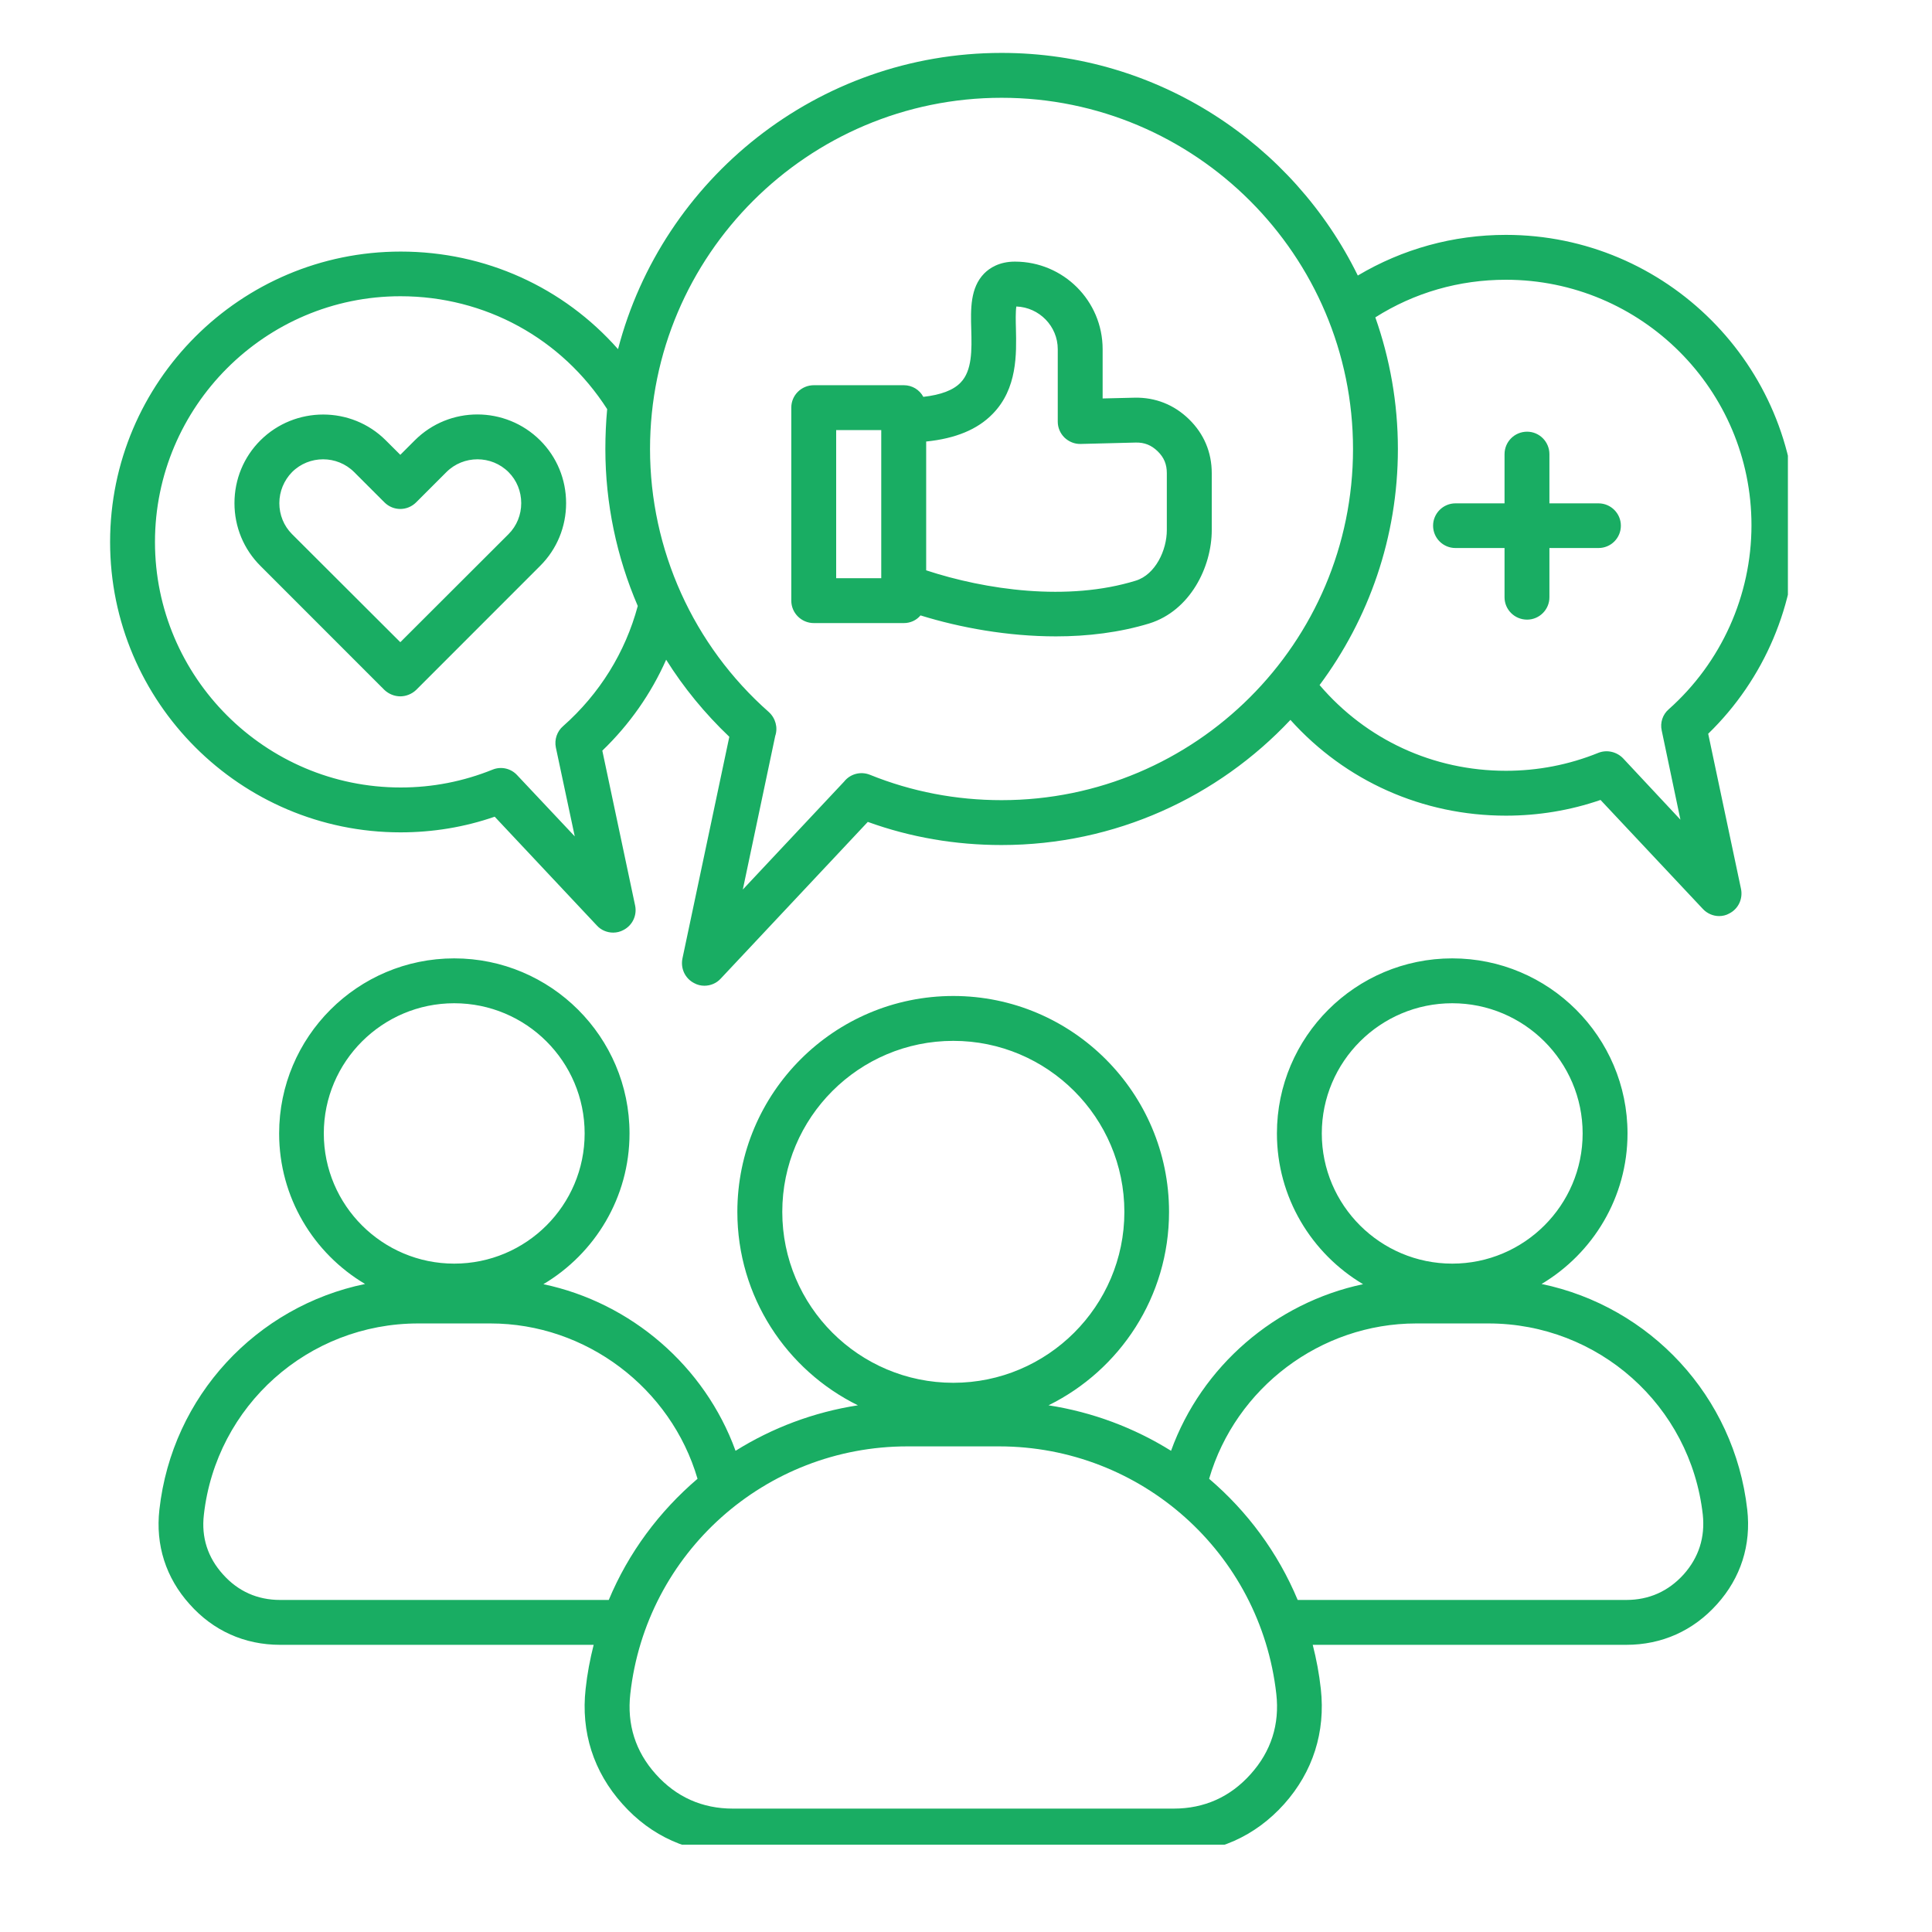 <svg xmlns="http://www.w3.org/2000/svg" xmlns:xlink="http://www.w3.org/1999/xlink" width="50" viewBox="0 0 37.5 37.5" height="50" preserveAspectRatio="xMidYMid meet"><defs><clipPath id="8263142352"><path d="M 2.137 1.016 L 34.703 1.016 L 34.703 35.805 L 2.137 35.805 Z M 2.137 1.016 " clip-rule="nonzero"></path></clipPath></defs><g clip-path="url(#8263142352)"><path fill="#19ad63" d="M 29.922 24.922 C 30.918 24.328 31.59 23.242 31.59 22 C 31.59 20.125 30.062 18.602 28.188 18.602 C 26.312 18.602 24.785 20.125 24.785 22 C 24.785 23.242 25.457 24.332 26.457 24.926 C 24.758 25.285 23.324 26.516 22.73 28.16 C 22.016 27.715 21.211 27.41 20.352 27.277 C 21.738 26.594 22.691 25.168 22.691 23.523 C 22.691 21.211 20.812 19.332 18.504 19.332 C 16.191 19.332 14.312 21.211 14.312 23.523 C 14.312 25.168 15.266 26.594 16.652 27.277 C 15.793 27.41 14.988 27.715 14.277 28.16 C 13.68 26.516 12.25 25.285 10.547 24.926 C 11.547 24.332 12.219 23.242 12.219 22 C 12.219 20.125 10.691 18.602 8.816 18.602 C 6.941 18.602 5.418 20.125 5.418 22 C 5.418 23.242 6.086 24.328 7.086 24.922 C 4.984 25.355 3.34 27.094 3.094 29.301 C 3.016 29.988 3.219 30.625 3.68 31.137 C 4.137 31.652 4.746 31.926 5.438 31.926 L 11.523 31.926 C 11.453 32.203 11.398 32.488 11.367 32.781 C 11.273 33.617 11.52 34.391 12.082 35.016 C 12.641 35.645 13.383 35.973 14.223 35.973 L 22.781 35.973 C 23.621 35.973 24.363 35.645 24.926 35.016 C 25.484 34.391 25.73 33.617 25.637 32.781 C 25.605 32.488 25.551 32.203 25.48 31.926 L 31.566 31.926 C 32.258 31.926 32.867 31.652 33.328 31.137 C 33.789 30.625 33.992 29.988 33.914 29.301 C 33.664 27.094 32.023 25.359 29.922 24.922 Z M 25.656 22 C 25.656 20.605 26.793 19.473 28.188 19.473 C 29.582 19.473 30.719 20.605 30.719 22 C 30.719 23.395 29.582 24.527 28.188 24.527 C 26.793 24.527 25.656 23.395 25.656 22 Z M 15.184 23.523 C 15.184 21.691 16.672 20.203 18.504 20.203 C 20.332 20.203 21.824 21.691 21.824 23.523 C 21.824 25.352 20.332 26.84 18.504 26.84 C 16.672 26.84 15.184 25.352 15.184 23.523 Z M 6.285 22 C 6.285 20.605 7.422 19.473 8.816 19.473 C 10.215 19.473 11.348 20.605 11.348 22 C 11.348 23.395 10.215 24.527 8.816 24.527 C 7.422 24.527 6.285 23.395 6.285 22 Z M 11.816 31.055 L 5.438 31.055 C 4.996 31.055 4.621 30.887 4.328 30.559 C 4.031 30.23 3.906 29.84 3.957 29.402 C 4.195 27.285 5.984 25.688 8.117 25.688 L 9.52 25.688 C 11.375 25.688 13.023 26.941 13.539 28.703 C 12.797 29.336 12.199 30.137 11.816 31.055 Z M 24.273 34.438 C 23.879 34.879 23.375 35.105 22.781 35.105 L 14.223 35.105 C 13.629 35.105 13.125 34.879 12.73 34.438 C 12.332 33.996 12.168 33.469 12.234 32.879 C 12.539 30.141 14.855 28.074 17.613 28.074 L 19.391 28.074 C 22.148 28.074 24.465 30.141 24.773 32.879 C 24.84 33.469 24.672 33.996 24.273 34.438 Z M 32.68 30.559 C 32.383 30.887 32.008 31.055 31.566 31.055 L 25.188 31.055 C 24.805 30.137 24.211 29.336 23.469 28.703 C 23.984 26.938 25.633 25.688 27.488 25.688 L 28.891 25.688 C 31.023 25.688 32.812 27.281 33.051 29.398 C 33.098 29.84 32.973 30.23 32.68 30.559 Z M 7.461 13.391 C 7.547 13.473 7.66 13.516 7.77 13.516 C 7.879 13.516 7.992 13.473 8.078 13.391 L 10.484 10.984 C 10.809 10.66 10.988 10.227 10.988 9.766 C 10.988 9.305 10.809 8.871 10.484 8.547 C 9.812 7.879 8.723 7.875 8.051 8.547 L 7.77 8.828 L 7.488 8.547 C 6.82 7.879 5.727 7.879 5.055 8.547 C 4.73 8.871 4.551 9.305 4.551 9.766 C 4.551 10.227 4.73 10.66 5.055 10.984 Z M 5.668 9.164 C 6 8.832 6.543 8.832 6.875 9.164 L 7.461 9.75 C 7.633 9.922 7.906 9.922 8.078 9.75 L 8.664 9.164 C 8.996 8.832 9.539 8.832 9.871 9.164 C 10.031 9.324 10.117 9.539 10.117 9.766 C 10.117 9.992 10.031 10.207 9.871 10.367 L 7.77 12.465 L 5.668 10.367 C 5.508 10.207 5.422 9.992 5.422 9.766 C 5.422 9.539 5.512 9.324 5.668 9.164 Z M 15.797 12.094 L 17.543 12.094 C 17.672 12.094 17.789 12.039 17.867 11.945 C 18.637 12.184 19.562 12.352 20.496 12.352 C 21.109 12.352 21.73 12.277 22.305 12.102 C 23.102 11.855 23.52 11.004 23.52 10.289 L 23.52 9.184 C 23.52 8.777 23.367 8.418 23.078 8.137 C 22.789 7.855 22.426 7.711 22.023 7.719 L 21.402 7.734 L 21.402 6.777 C 21.402 5.84 20.641 5.078 19.699 5.078 C 19.395 5.078 19.207 5.203 19.102 5.309 C 18.832 5.586 18.84 5.996 18.852 6.395 C 18.863 6.789 18.871 7.195 18.645 7.426 C 18.504 7.574 18.262 7.664 17.922 7.703 C 17.848 7.566 17.707 7.477 17.543 7.477 L 15.797 7.477 C 15.555 7.477 15.359 7.672 15.359 7.91 L 15.359 11.66 C 15.359 11.898 15.555 12.094 15.797 12.094 Z M 19.266 8.035 C 19.75 7.543 19.73 6.867 19.719 6.375 C 19.715 6.238 19.711 6.051 19.727 5.949 C 20.172 5.965 20.531 6.332 20.531 6.777 L 20.531 8.184 C 20.531 8.301 20.578 8.41 20.66 8.492 C 20.746 8.574 20.859 8.621 20.977 8.617 L 22.043 8.59 C 22.215 8.586 22.348 8.641 22.469 8.758 C 22.594 8.879 22.648 9.012 22.648 9.184 L 22.648 10.289 C 22.648 10.68 22.426 11.152 22.047 11.27 C 20.723 11.68 19.129 11.449 17.977 11.07 L 17.977 8.57 C 18.547 8.512 18.973 8.336 19.266 8.035 Z M 16.23 8.348 L 17.105 8.348 L 17.105 11.223 L 16.23 11.223 Z M 27.816 10.203 C 27.816 9.965 28.012 9.77 28.25 9.77 L 29.203 9.77 L 29.203 8.816 C 29.203 8.574 29.398 8.379 29.641 8.379 C 29.879 8.379 30.074 8.574 30.074 8.816 L 30.074 9.77 L 31.027 9.77 C 31.266 9.77 31.461 9.965 31.461 10.203 C 31.461 10.445 31.266 10.637 31.027 10.637 L 30.074 10.637 L 30.074 11.594 C 30.074 11.832 29.879 12.027 29.641 12.027 C 29.398 12.027 29.203 11.832 29.203 11.594 L 29.203 10.637 L 28.25 10.637 C 28.012 10.637 27.816 10.445 27.816 10.203 Z M 7.773 16.156 C 8.402 16.156 9.016 16.055 9.602 15.852 L 11.586 17.965 C 11.668 18.055 11.785 18.102 11.902 18.102 C 11.969 18.102 12.039 18.086 12.102 18.051 C 12.277 17.961 12.367 17.766 12.328 17.578 L 11.691 14.57 C 12.219 14.062 12.637 13.465 12.93 12.805 C 13.27 13.348 13.684 13.852 14.156 14.301 L 13.246 18.605 C 13.207 18.797 13.297 18.992 13.473 19.082 C 13.535 19.117 13.605 19.133 13.672 19.133 C 13.789 19.133 13.906 19.086 13.988 18.996 L 16.844 15.953 C 17.676 16.254 18.547 16.402 19.441 16.402 C 21.648 16.402 23.641 15.469 25.047 13.973 C 26.113 15.16 27.613 15.832 29.23 15.832 C 29.859 15.832 30.477 15.73 31.066 15.527 L 33.051 17.641 C 33.133 17.73 33.25 17.781 33.367 17.781 C 33.434 17.781 33.504 17.766 33.566 17.73 C 33.742 17.641 33.832 17.445 33.793 17.254 L 33.156 14.242 C 34.246 13.184 34.867 11.723 34.867 10.195 C 34.867 7.09 32.34 4.559 29.23 4.559 C 28.207 4.559 27.223 4.832 26.355 5.348 C 25.102 2.793 22.473 1.027 19.441 1.027 C 15.867 1.027 12.855 3.477 11.996 6.777 C 10.938 5.578 9.422 4.883 7.777 4.883 C 4.668 4.883 2.137 7.41 2.137 10.52 C 2.137 13.629 4.668 16.156 7.773 16.156 Z M 29.23 5.43 C 31.859 5.43 33.996 7.566 33.996 10.195 C 33.996 11.559 33.41 12.859 32.391 13.766 C 32.273 13.867 32.219 14.027 32.254 14.18 L 32.617 15.91 L 31.504 14.719 C 31.379 14.59 31.188 14.547 31.023 14.613 C 30.453 14.844 29.848 14.961 29.23 14.961 C 27.82 14.961 26.52 14.359 25.613 13.297 C 26.566 12.016 27.133 10.43 27.133 8.715 C 27.133 7.82 26.977 6.961 26.695 6.16 C 27.453 5.68 28.32 5.43 29.23 5.43 Z M 19.441 1.898 C 23.203 1.898 26.262 4.957 26.262 8.715 C 26.262 12.477 23.203 15.531 19.441 15.531 C 18.559 15.531 17.699 15.367 16.887 15.039 C 16.703 14.965 16.5 15.023 16.383 15.172 L 14.418 17.266 L 15.047 14.285 C 15.102 14.125 15.055 13.941 14.922 13.82 C 13.457 12.527 12.617 10.668 12.617 8.715 C 12.617 4.957 15.68 1.898 19.441 1.898 Z M 7.773 5.75 C 9.414 5.75 10.902 6.566 11.785 7.941 C 11.762 8.195 11.75 8.453 11.75 8.715 C 11.75 9.773 11.969 10.809 12.379 11.762 C 12.137 12.664 11.637 13.469 10.93 14.094 C 10.812 14.195 10.758 14.355 10.789 14.508 L 11.156 16.234 L 10.039 15.047 C 9.918 14.914 9.727 14.871 9.562 14.938 C 8.992 15.168 8.395 15.285 7.777 15.285 C 5.148 15.285 3.008 13.145 3.008 10.52 C 3.008 7.891 5.148 5.75 7.773 5.75 Z M 7.773 5.75 " fill-opacity="1" fill-rule="nonzero"></path></g></svg>
